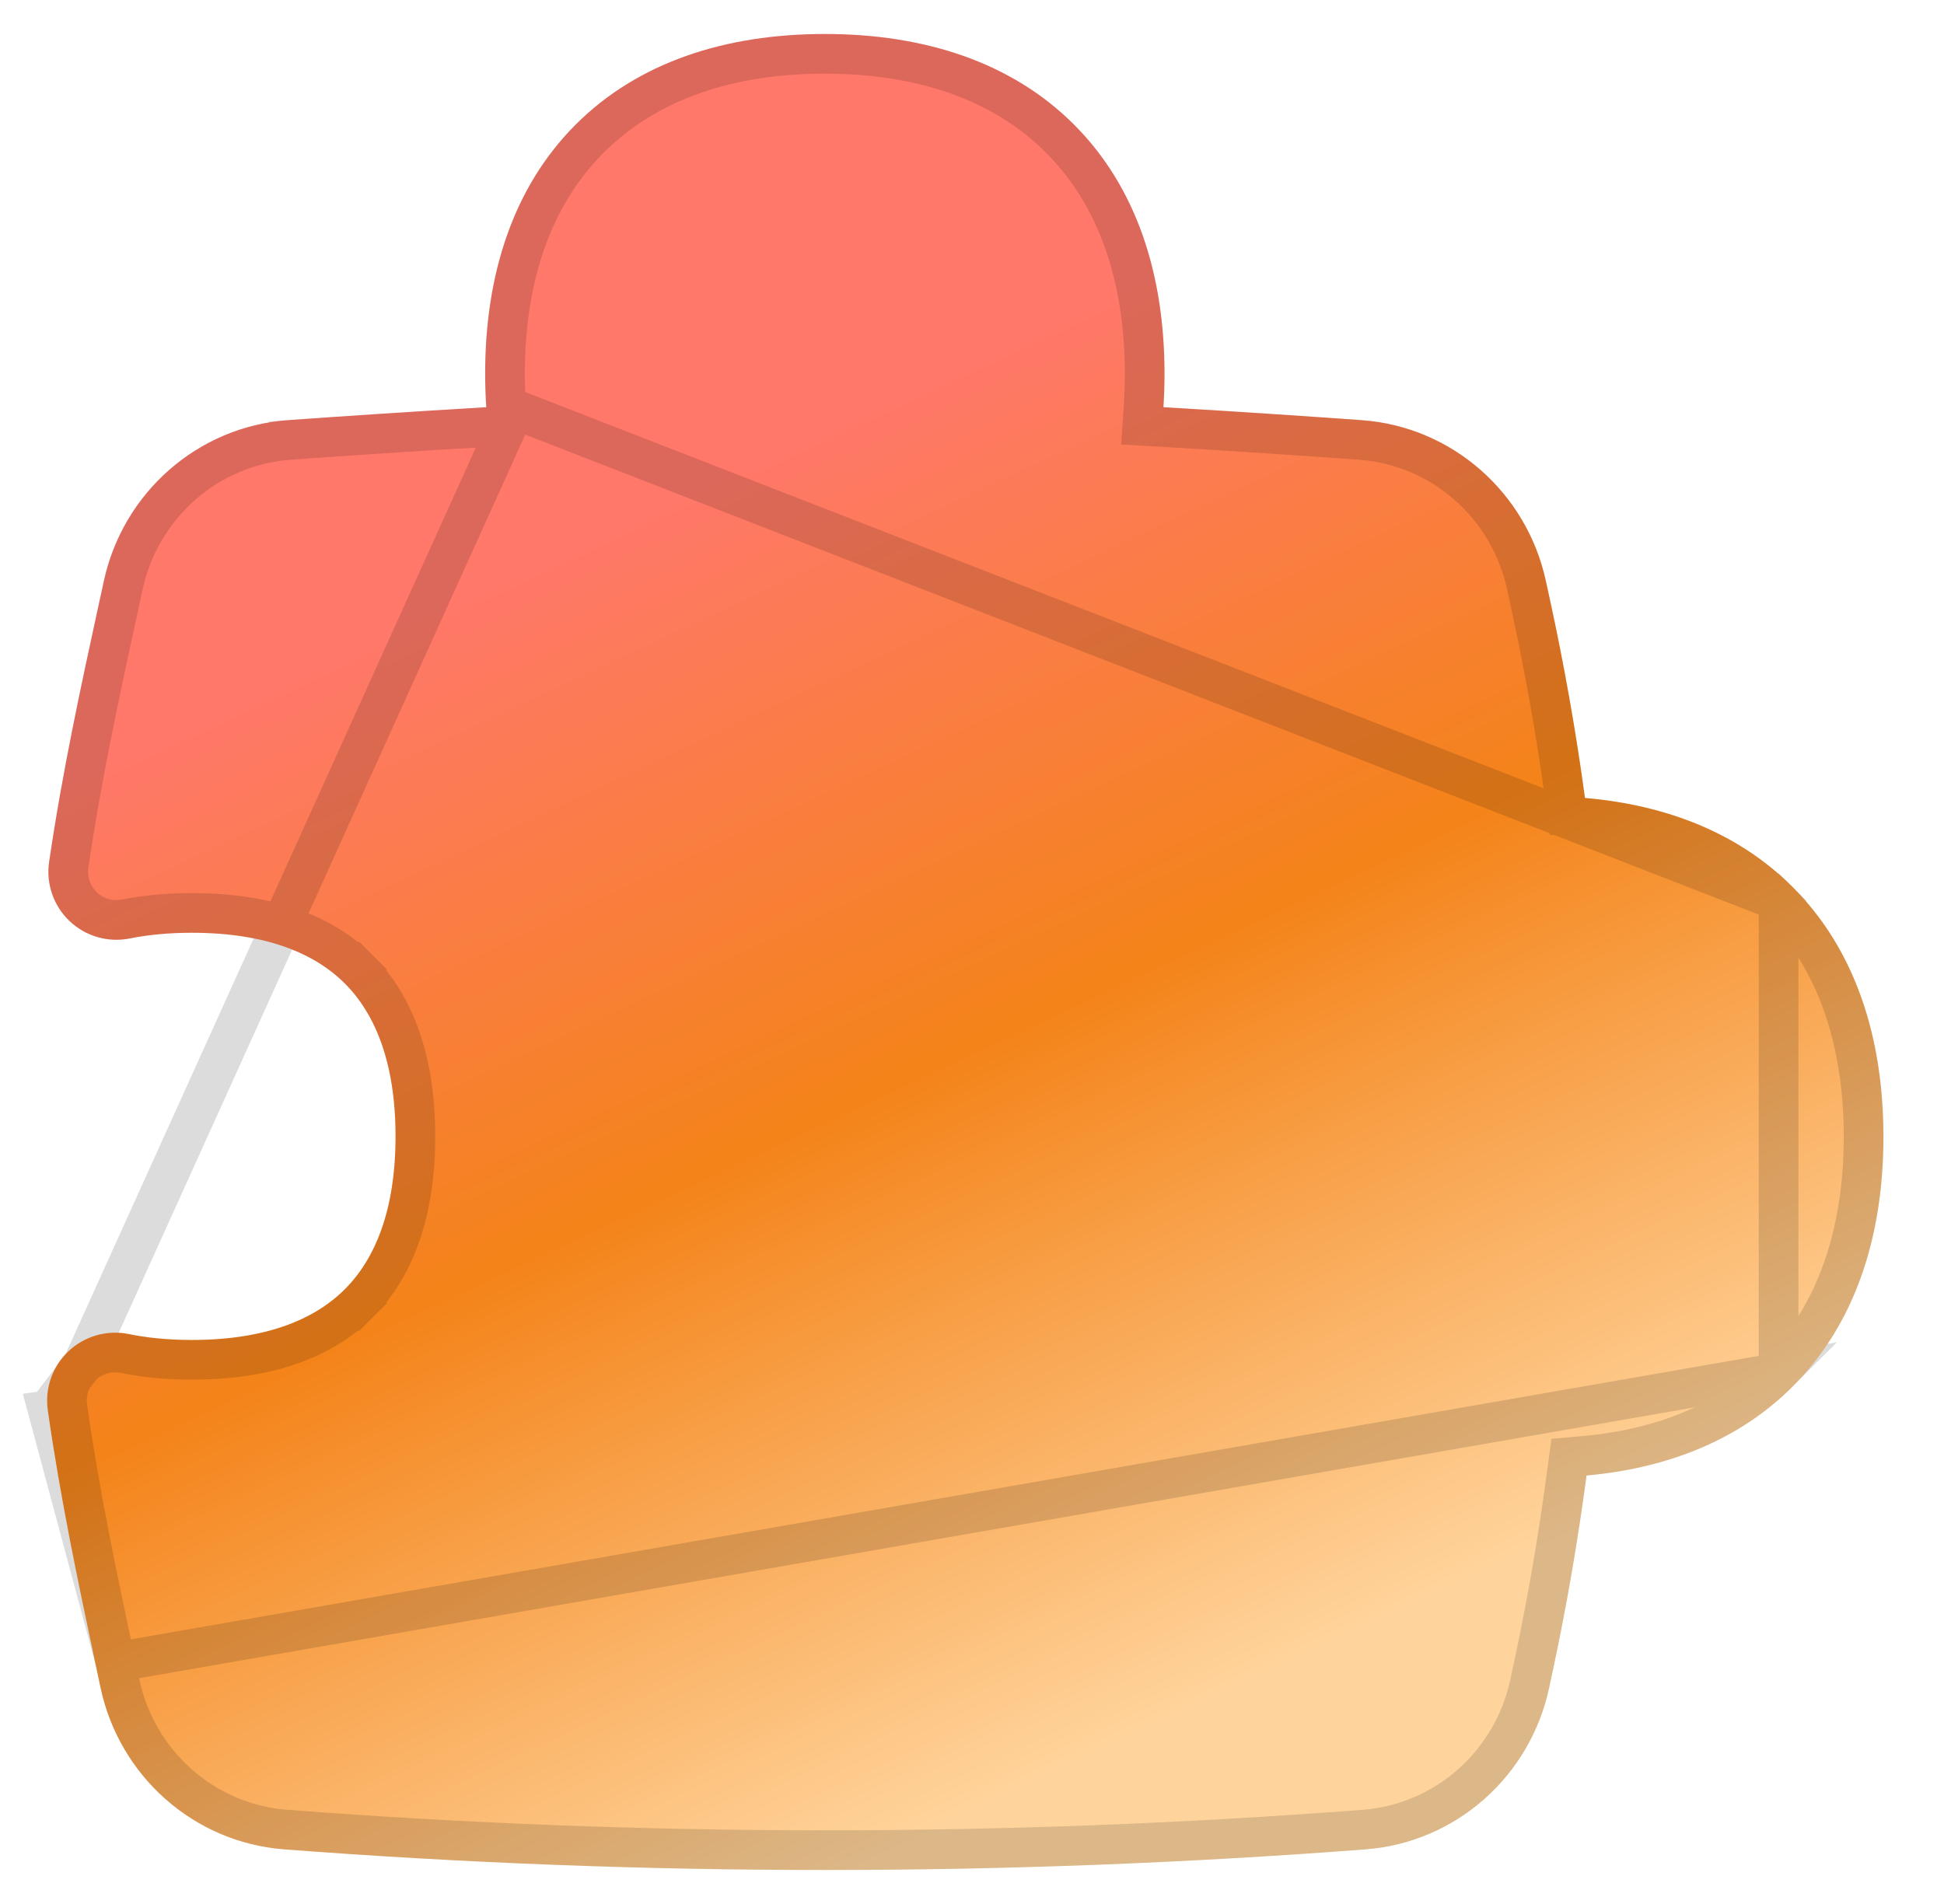 <svg width="49" height="48" viewBox="0 0 49 48" fill="none" xmlns="http://www.w3.org/2000/svg">
<path fill-rule="evenodd" clip-rule="evenodd" d="M20.791 0.857C18.284 0.857 16.084 1.567 14.512 3.14C12.94 4.712 12.229 6.912 12.229 9.419C12.229 9.705 12.239 9.988 12.257 10.266C10.384 10.376 8.619 10.495 7.266 10.591C4.971 10.755 3.1 12.43 2.619 14.643L2.512 15.134L2.506 15.159C2.039 17.307 1.575 19.44 1.238 21.728C1.157 22.279 1.349 22.836 1.753 23.22C2.157 23.604 2.723 23.768 3.27 23.659C3.733 23.566 4.255 23.515 4.837 23.515C6.712 23.515 7.935 24.037 8.691 24.793C9.447 25.549 9.97 26.773 9.97 28.648C9.97 30.524 9.447 31.747 8.691 32.503C7.935 33.259 6.712 33.781 4.837 33.781C4.244 33.781 3.714 33.728 3.244 33.632C2.698 33.521 2.132 33.682 1.726 34.065C1.32 34.447 1.126 35.003 1.205 35.554C1.526 37.807 1.972 39.903 2.42 42.008L2.425 42.032L2.534 42.545C3.005 44.761 4.867 46.448 7.164 46.623C16.237 47.316 25.346 47.316 34.419 46.623C36.715 46.448 38.578 44.762 39.048 42.546L39.158 42.033C39.498 40.432 39.775 38.819 39.99 37.198C42.045 37.014 43.843 36.298 45.184 34.957C46.76 33.381 47.473 31.174 47.473 28.659C47.473 26.144 46.76 23.938 45.184 22.361C43.834 21.012 42.023 20.295 39.951 20.117C39.723 18.445 39.43 16.783 39.071 15.134L38.964 14.644C38.483 12.431 36.612 10.755 34.316 10.592C32.964 10.495 31.198 10.376 29.325 10.266C29.343 9.988 29.352 9.705 29.352 9.419C29.352 6.912 28.642 4.712 27.07 3.14C25.498 1.567 23.297 0.857 20.791 0.857Z" fill="url(#paint0_linear_1954_9183)"/>
<path d="M12.79 10.736L12.287 10.765C10.416 10.874 8.653 10.994 7.302 11.09L7.266 10.591L7.302 11.09C5.233 11.238 3.542 12.748 3.107 14.75L3.107 14.75L3 15.24L3 15.24L2.995 15.265L2.995 15.265C2.527 17.416 2.066 19.533 1.733 21.801C1.675 22.192 1.811 22.586 2.097 22.858C2.384 23.13 2.784 23.246 3.172 23.168L3.172 23.168C3.671 23.069 4.226 23.015 4.837 23.015C6.805 23.015 8.17 23.565 9.045 24.44L8.691 24.793L9.045 24.44C9.92 25.314 10.47 26.68 10.47 28.648C10.47 30.616 9.92 31.982 9.045 32.856L8.691 32.503L9.045 32.856C8.17 33.731 6.805 34.281 4.837 34.281C4.214 34.281 3.651 34.226 3.144 34.122C2.757 34.044 2.356 34.158 2.069 34.428M12.79 10.736L2.069 34.428M12.79 10.736L12.756 10.232M12.79 10.736L12.756 10.232M2.069 34.428C1.782 34.699 1.644 35.093 1.7 35.484L1.205 35.554M2.069 34.428L1.205 35.554M1.205 35.554L1.7 35.484C2.018 37.717 2.461 39.796 2.909 41.903L1.205 35.554ZM12.756 10.232C12.738 9.966 12.729 9.695 12.729 9.419C12.729 7.004 13.412 4.946 14.865 3.493C16.318 2.04 18.376 1.357 20.791 1.357C23.206 1.357 25.264 2.04 26.716 3.493C28.169 4.946 28.852 7.004 28.852 9.419C28.852 9.695 28.843 9.966 28.826 10.232L28.792 10.736L29.295 10.765C31.166 10.874 32.93 10.994 34.281 11.09C36.35 11.238 38.041 12.748 38.476 14.75L38.476 14.75L38.582 15.241L38.582 15.241C38.938 16.876 39.23 18.526 39.456 20.184L39.51 20.581L39.908 20.615C41.89 20.786 43.582 21.466 44.831 22.715M12.756 10.232L44.831 22.715M44.831 34.603C44.831 34.603 44.831 34.603 44.831 34.603C43.59 35.844 41.912 36.524 39.946 36.7L39.547 36.736L39.494 37.132C39.281 38.74 39.007 40.341 38.669 41.928L38.669 41.929L38.559 42.442C38.559 42.442 38.559 42.442 38.559 42.442C38.133 44.447 36.45 45.966 34.381 46.125C25.333 46.816 16.25 46.816 7.202 46.124C5.132 45.966 3.449 44.446 3.023 42.442L3.023 42.441L2.914 41.928L2.914 41.927L2.909 41.904L44.831 34.603ZM44.831 34.603C46.288 33.146 46.973 31.082 46.973 28.659C46.973 26.236 46.288 24.172 44.831 22.715M44.831 34.603L44.831 22.715M44.831 22.715C44.831 22.715 44.831 22.715 44.831 22.715M44.831 22.715L45.184 22.361L44.831 22.715" stroke="black" stroke-opacity="0.14"/>
<defs>
<linearGradient id="paint0_linear_1954_9183" x1="17.58" y1="5.196" x2="37.382" y2="47.55" gradientUnits="userSpaceOnUse">
<stop offset="0.138" stop-color="#FF7869"/>
<stop offset="0.473" stop-color="#F48319"/>
<stop offset="0.848" stop-color="#FFD49C"/>
</linearGradient>
</defs>
</svg>
